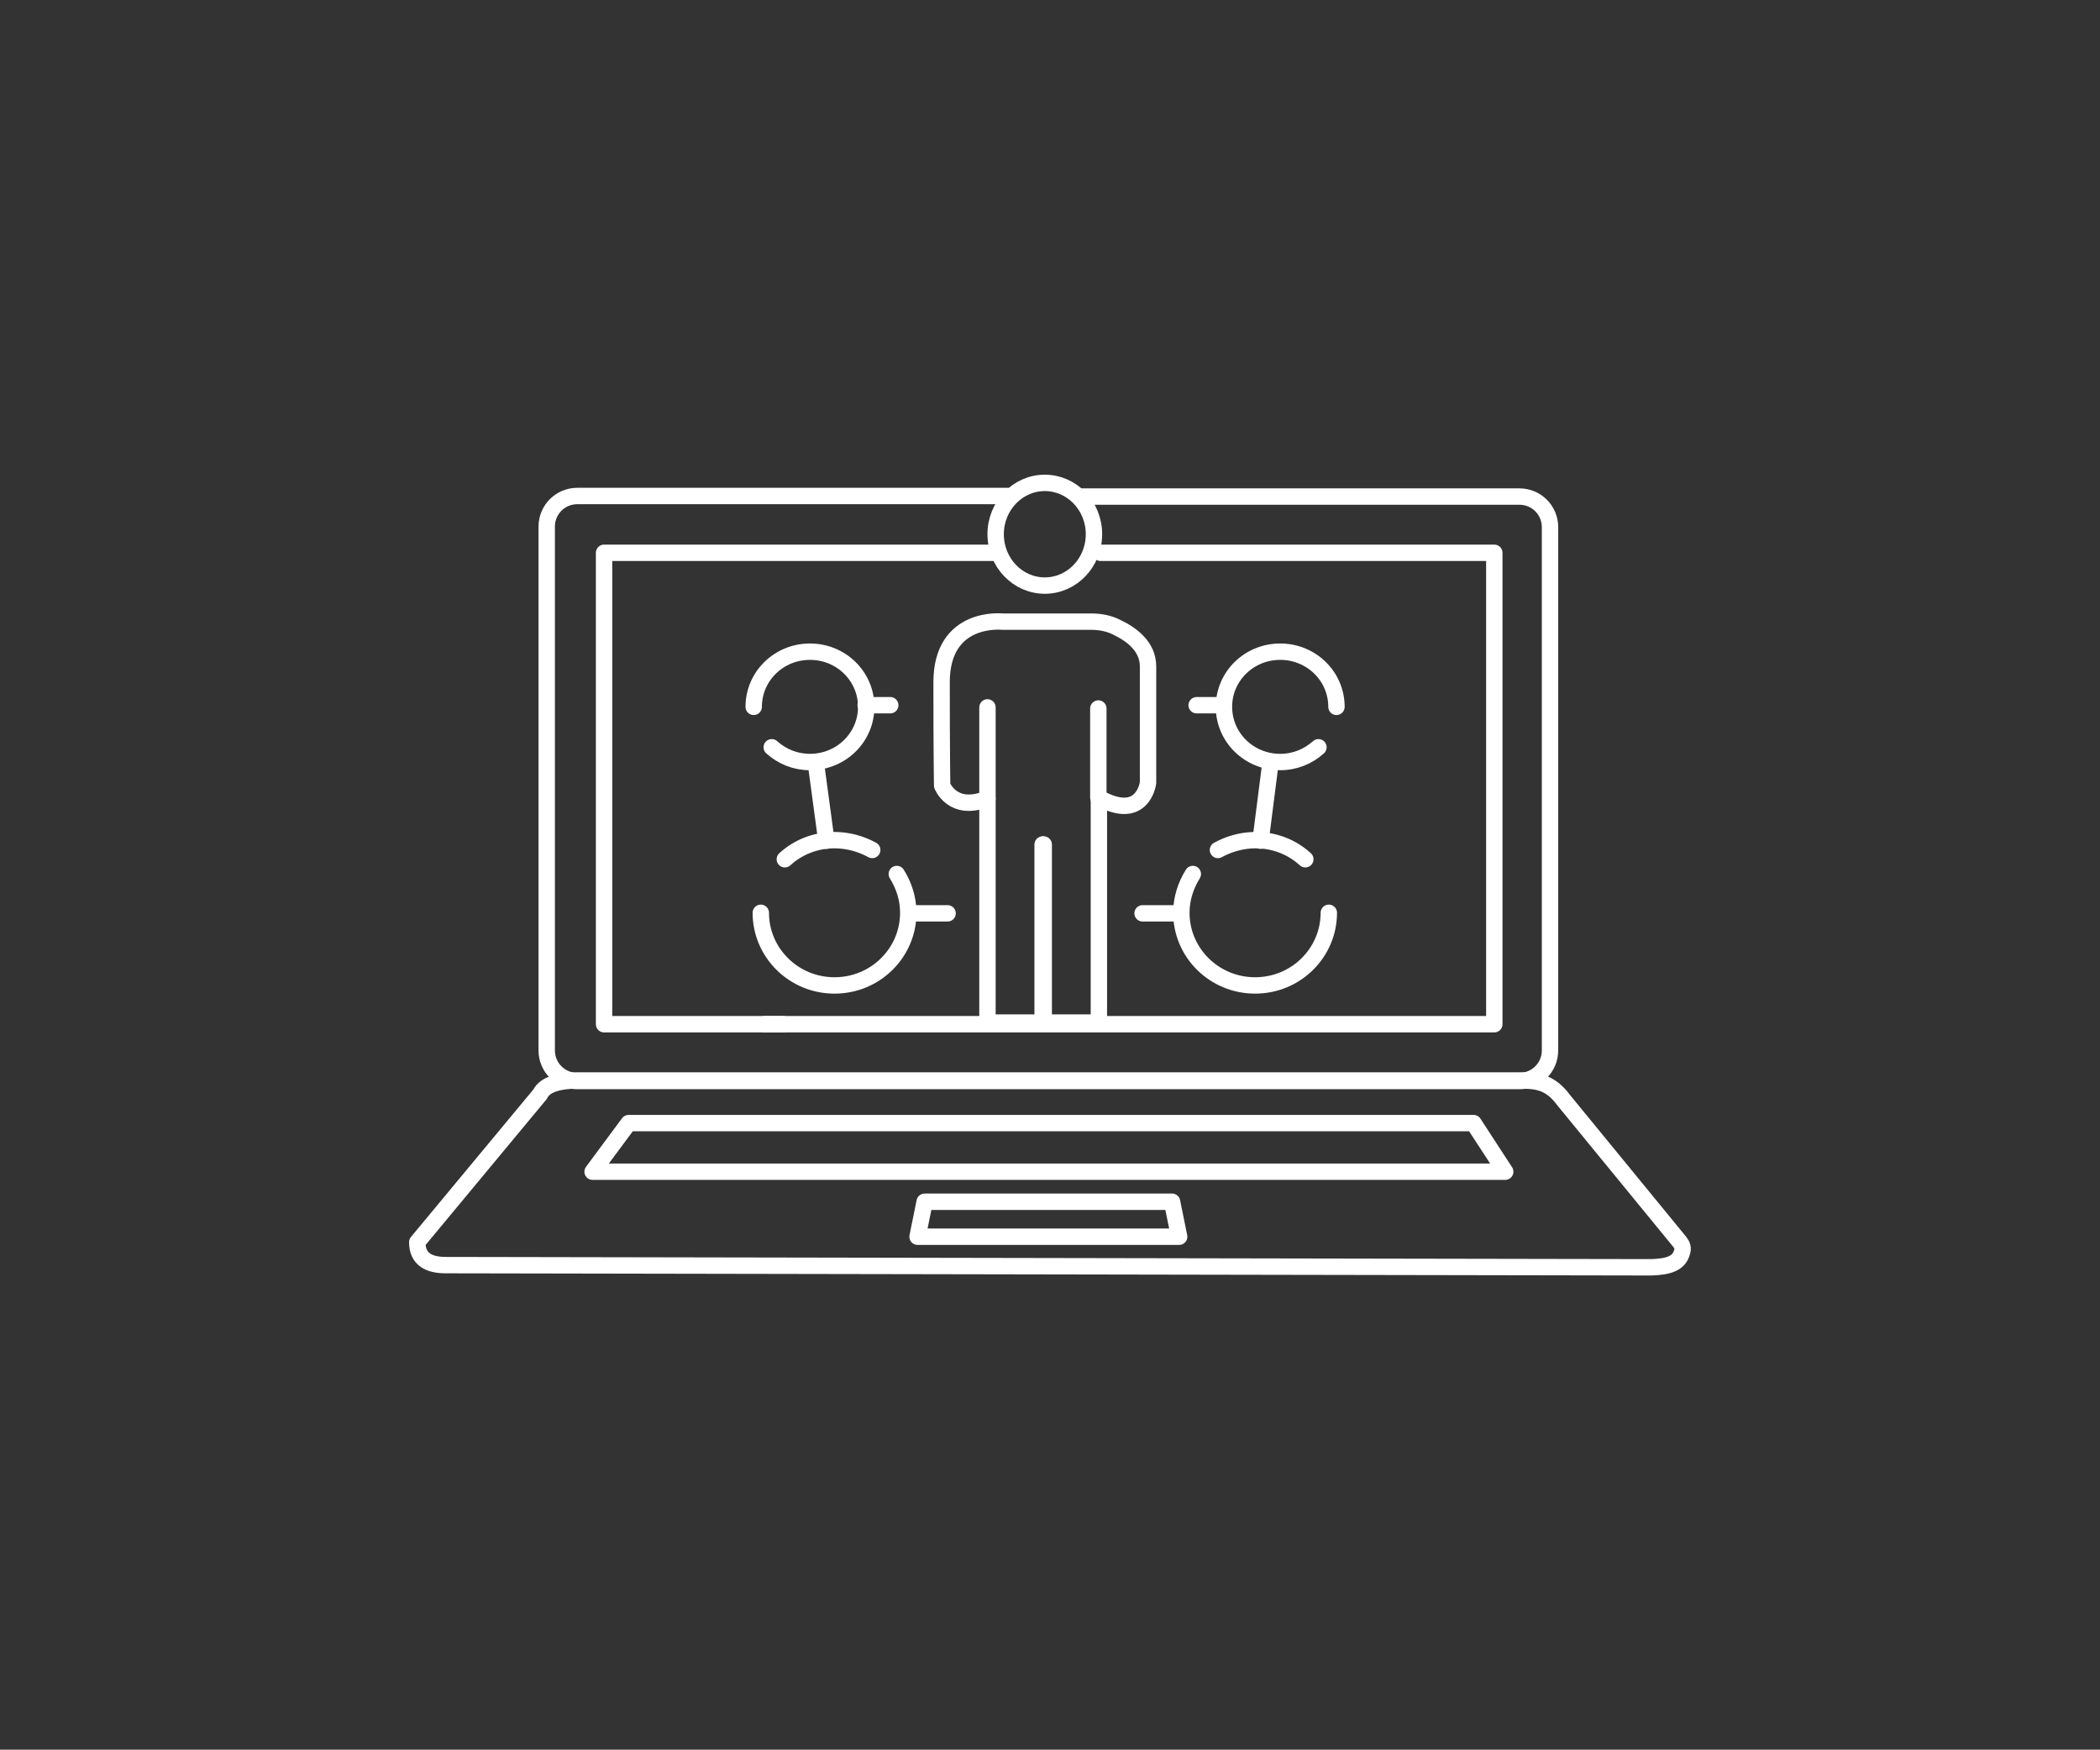 <?xml version="1.0" encoding="utf-8"?>
<!-- Generator: Adobe Illustrator 28.0.0, SVG Export Plug-In . SVG Version: 6.00 Build 0)  -->
<svg version="1.1" id="Layer_1" xmlns="http://www.w3.org/2000/svg" xmlns:xlink="http://www.w3.org/1999/xlink" x="0px" y="0px"
	 viewBox="0 0 384.5 320.3" style="enable-background:new 0 0 384.5 320.3;" xml:space="preserve">
<rect x="0" y="0" width="384.5" height="320.3" fill="#333333" stroke="none"/>
<style type="text/css">
	.st0{fill:none;stroke:#ffffff;stroke-width:3;stroke-linecap:round;stroke-linejoin:round;stroke-miterlimit:10;}
</style>
<g>
	<path class="st0" d="M172,101.2"/>
	<path class="st0" d="M175.6,95.6"/>
	<path class="st0" d="M198.2,90.9h80c3.1,0,5.6,2.5,5.6,5.6v95.8c0,3.1-2.5,5.6-5.6,5.6H105.7c-3.1,0-5.6-2.5-5.6-5.6V96.4
		c0-3.1,2.5-5.6,5.6-5.6h70.2h8.7"/>
	<path class="st0" d="M169.8,187.5"/>
	<path class="st0" d="M302.3,232l-220.7-0.4c-3.1,0-5.2-1.1-5.2-4.2l22.5-27.1c0.9-1.9,3.8-2.5,6.8-2.5l172.5,0
		c3.1,0,5.6,0.2,8.1,3.6l21.3,26c0.4,0.5,0.6,1.1,0.4,1.7C307.5,231.3,305.5,231.9,302.3,232z"/>
	<polyline class="st0" points="140,187.5 169.8,187.5 185.7,187.5 273.6,187.5 273.6,101.2 201.5,101.2 	"/>
	<path class="st0" d="M182.6,101.2c-4.9,0-10.5,0-10.5,0h-61.5v86.3h32.8"/>
	<polygon class="st0" points="275.6,214.5 108.5,214.5 115.1,205.6 269.8,205.6 	"/>
	<polygon class="st0" points="215.9,226.4 168,226.4 169.3,220 214.6,220 	"/>
	<g>
		<ellipse class="st0" cx="191.3" cy="97.8" rx="9" ry="9.4"/>
		<path class="st0" d="M138,129.4c0-5.6,4.6-10.1,10.3-10.1c5.7,0,10.3,4.5,10.3,10.1c0,5.6-4.6,10.1-10.3,10.1c-2.7,0-5.1-1-7-2.7"
			/>
		<path class="st0" d="M143.7,157.3c2.4-2.2,5.6-3.5,9.1-3.5c2.5,0,4.9,0.7,6.9,1.8"/>
		<path class="st0" d="M164.2,160c1.3,2.1,2.1,4.5,2.1,7.1c0,7.3-6,13.3-13.5,13.3c-7.5,0-13.5-6-13.5-13.3"/>
		<path class="st0" d="M244.7,129.4c0-5.6-4.6-10.1-10.3-10.1c-5.7,0-10.3,4.5-10.3,10.1c0,5.6,4.6,10.1,10.3,10.1
			c2.7,0,5.1-1,7-2.7"/>
		<path class="st0" d="M239,157.3c-2.4-2.2-5.6-3.5-9.1-3.5c-2.5,0-4.9,0.7-6.9,1.8"/>
		<path class="st0" d="M218.4,160c-1.3,2.1-2.1,4.5-2.1,7.1c0,7.3,6,13.3,13.5,13.3c7.5,0,13.5-6,13.5-13.3"/>
		<line class="st0" x1="163" y1="129.1" x2="158.5" y2="129.1"/>
		<line class="st0" x1="173.5" y1="167.2" x2="167.4" y2="167.2"/>
		<line class="st0" x1="215.4" y1="167.2" x2="209.2" y2="167.2"/>
		<line class="st0" x1="151.3" y1="153.9" x2="149.4" y2="139.8"/>
		<line class="st0" x1="219.1" y1="129.1" x2="223.5" y2="129.1"/>
		<line class="st0" x1="230.8" y1="153.9" x2="232.6" y2="139.8"/>
		<path class="st0" d="M180.8,129.5v16.7c-6.4,2.6-8.3-2.4-8.3-2.4s-0.1-6.6-0.1-18.9c0-12.3,11.1-11.1,11.1-11.1h16.3
			c1.6,0,3.3,0.3,4.8,1.1c2.5,1.2,5.6,3.4,5.6,7.1c0,6,0,21.3,0,21.3s-0.9,7.3-9.1,2.7v-16.3"/>
		<polyline class="st0" points="180.8,146.2 180.8,187.2 191.1,187.2 191.1,154.6 		"/>
		<polyline class="st0" points="201.2,146.2 201.2,187.2 190.9,187.2 190.9,154.6 		"/>
	</g>
	<path class="st0" d="M186.6,101.3"/>
	<path class="st0" d="M186.6,101.3"/>
</g>
</svg>
